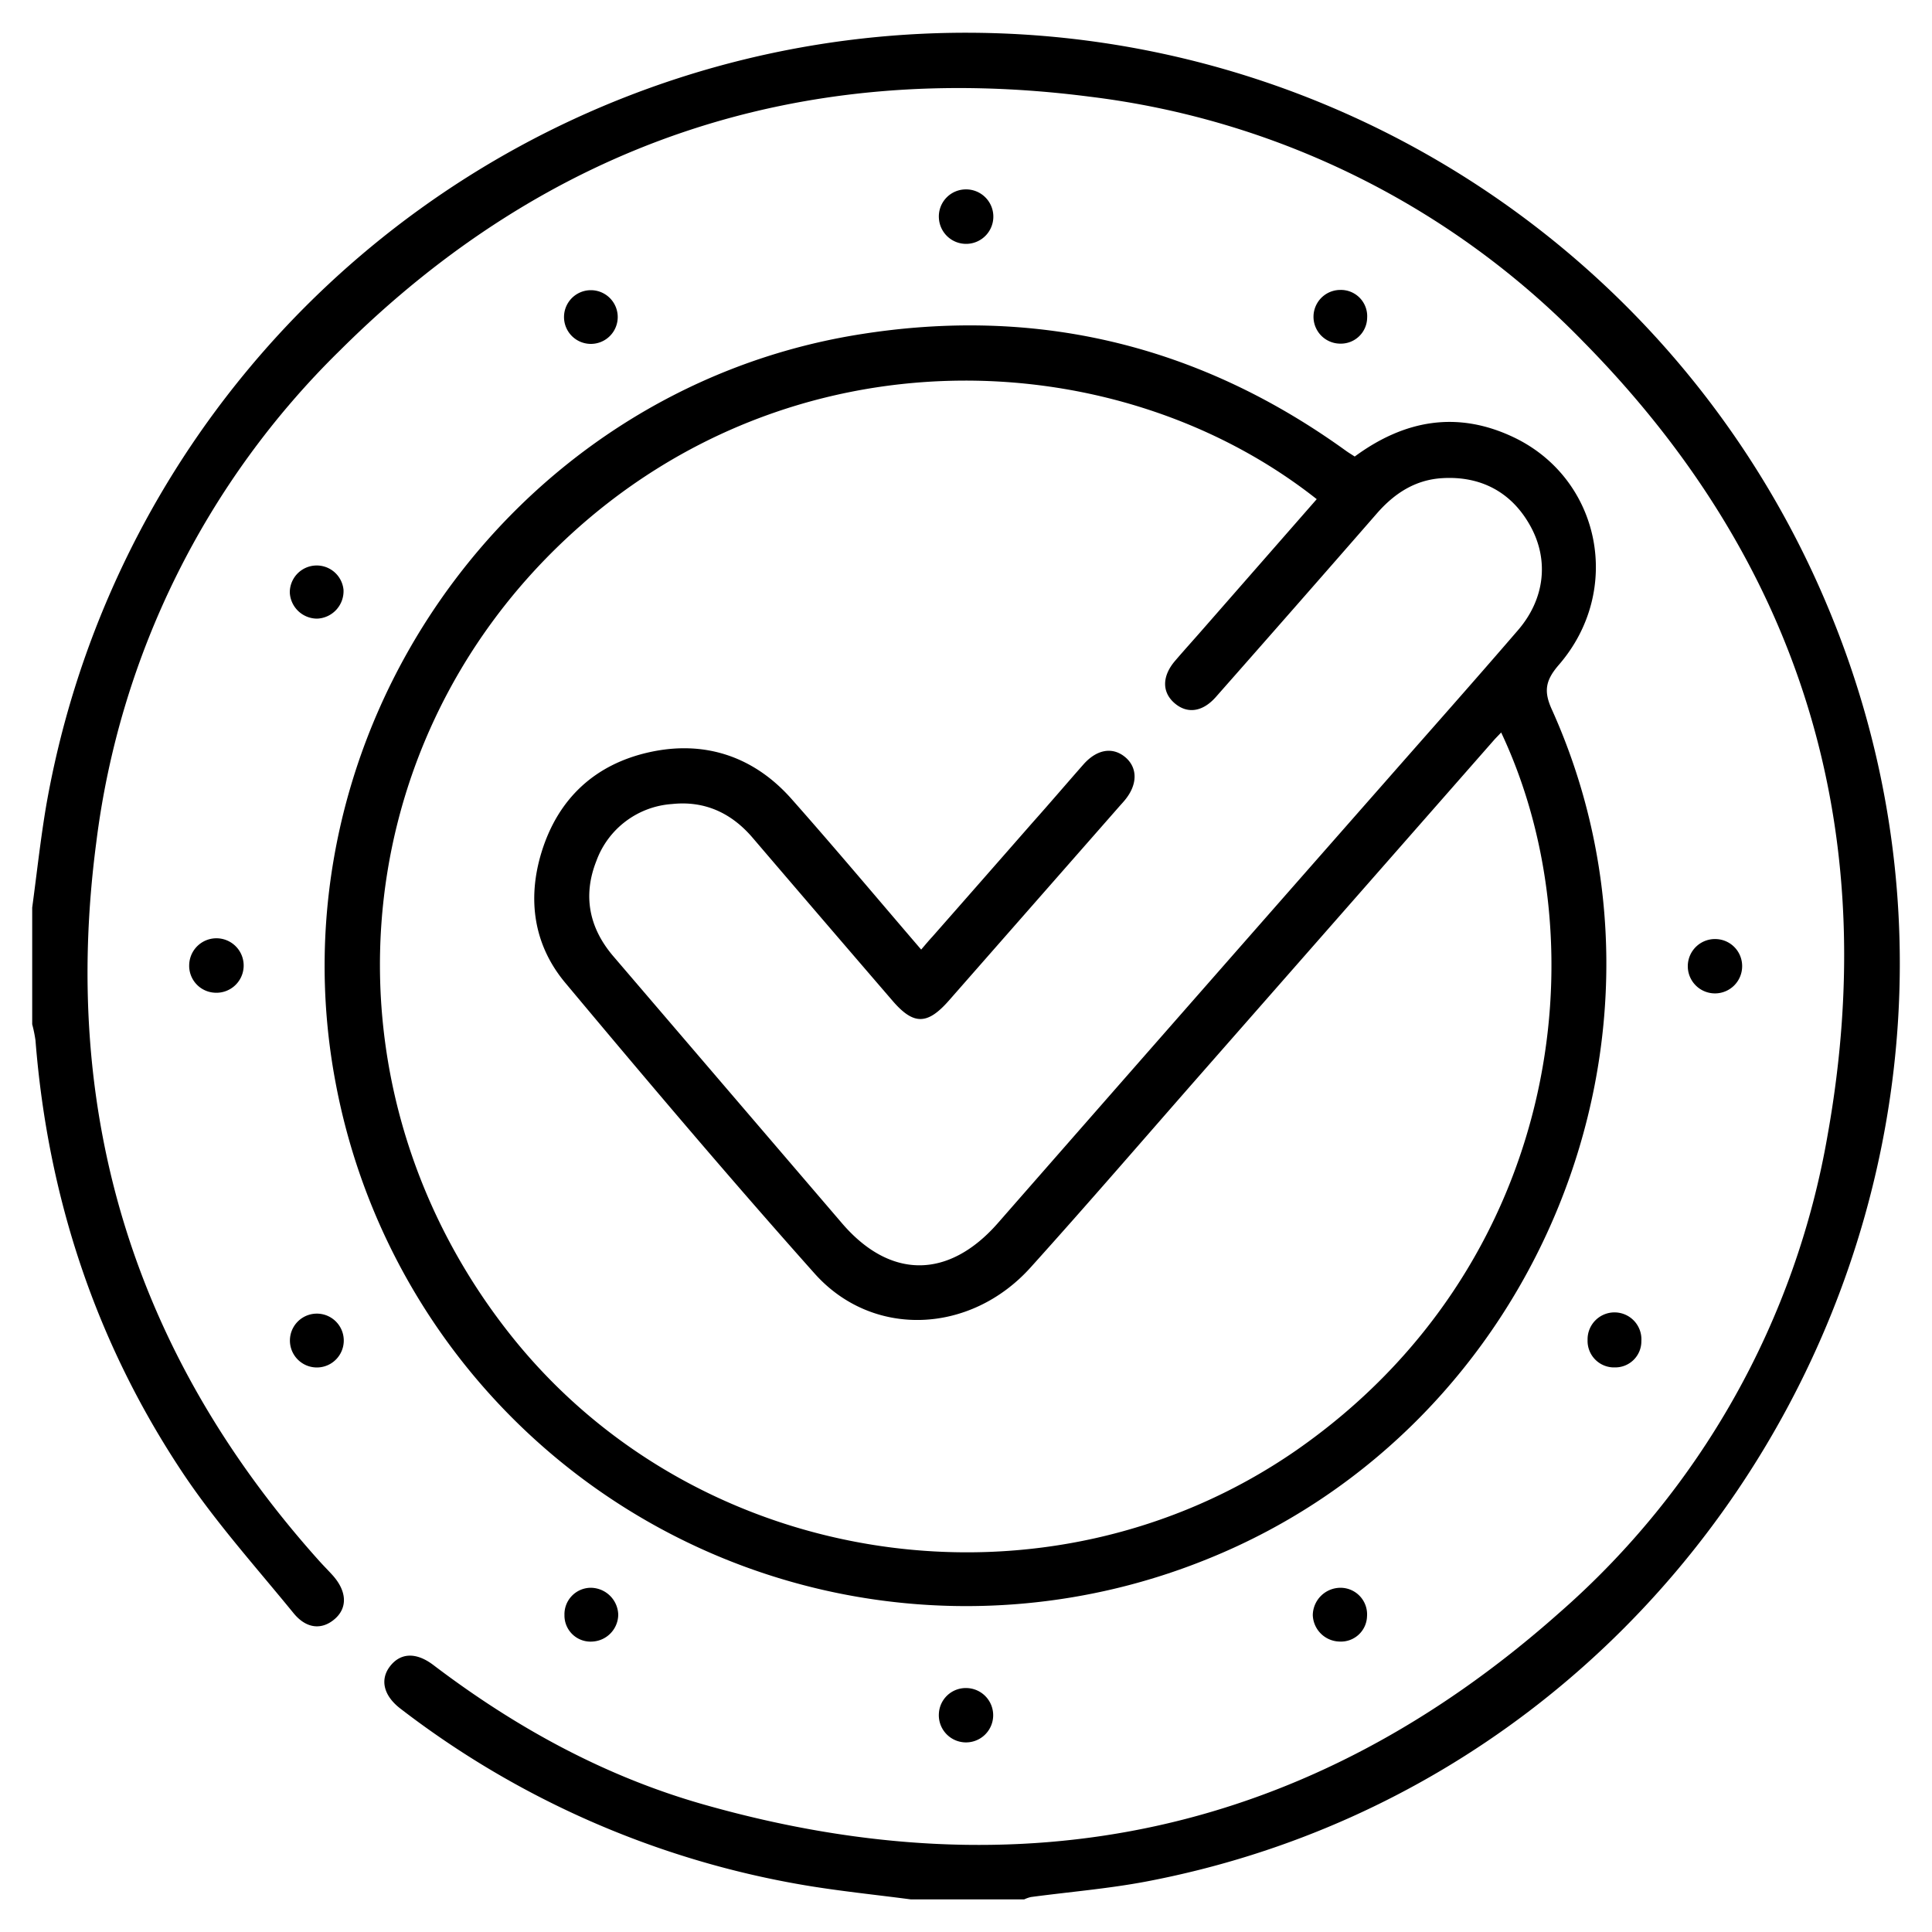<svg xmlns="http://www.w3.org/2000/svg" id="Layer_1" data-name="Layer 1" viewBox="0 0 300 300"><path d="M5,140.93c.72-5.31,1.29-10.64,2.19-15.92A145,145,0,0,1,283.72,94C319.19,178.17,267.49,275.12,178,292.16c-5.91,1.12-11.95,1.61-17.92,2.41a5.26,5.26,0,0,0-1.05.37H141.46c-5.6-.74-11.22-1.3-16.78-2.25a141.56,141.56,0,0,1-62.56-27.42c-2.57-2-3.15-4.48-1.55-6.54s4-2.25,6.73-.18c12.73,9.67,26.59,17.29,42,21.66,49.56,14.08,94.13,4.55,132.75-29.71a127.25,127.25,0,0,0,41.76-74.35c8.46-47.39-4.1-88.79-38-123.14a128.46,128.46,0,0,0-76.62-38c-45-5.8-84.12,7.26-116.38,39.38a129.28,129.28,0,0,0-37.86,76.42c-5.57,42.35,6,79.65,34.61,111.56.69.77,1.43,1.5,2.12,2.27,2.18,2.45,2.3,5,.33,6.73s-4.39,1.61-6.42-.87c-5.89-7.22-12.18-14.21-17.32-21.95-13.45-20.25-20.85-42.73-22.76-67A21,21,0,0,0,5,159.05Z"></path><path d="M210.36,70.89c7.8-5.74,16-7.11,24.66-3,13.55,6.44,17.06,23.82,7,35.39-2.09,2.43-2.33,4.13-1,7,22.63,50.39-2.11,111.13-53.59,131.83A99.63,99.63,0,0,1,52.17,168.43C41.74,114.24,78.73,60.93,133,52c27.81-4.57,53.16,1.52,76,18C209.42,70.3,209.82,70.54,210.36,70.89Zm22.74,42.85c-.51.55-.85.87-1.16,1.23l-45.19,51.47c-8.9,10.14-17.71,20.37-26.74,30.39-9.34,10.36-24.55,11-33.53.91-13.18-14.78-26-29.93-38.69-45.11-4.93-5.89-5.94-13-3.7-20.3,2.57-8.35,8.33-13.68,16.8-15.54s16.12.62,22,7.25c6.75,7.62,13.29,15.42,20.15,23.41.66-.77,1.19-1.41,1.74-2q7.76-8.82,15.5-17.66c2.68-3,5.33-6.11,8-9.14,2.07-2.31,4.49-2.7,6.43-1.09s2,4.25-.09,6.74c-.24.29-.5.57-.75.85l-26.52,30.21c-3.34,3.8-5.48,3.84-8.74.06q-10.9-12.65-21.75-25.34c-3.29-3.85-7.45-5.77-12.51-5.23A13.48,13.48,0,0,0,92.6,133.7c-2.13,5.39-1.12,10.39,2.63,14.78Q113,169.24,130.79,190c7.48,8.68,16.51,8.59,24.09,0q30-34.26,60.12-68.5c6.91-7.87,13.87-15.7,20.7-23.63,4.14-4.79,4.86-10.79,2-16.07s-7.65-7.93-13.78-7.55c-4.19.26-7.43,2.38-10.15,5.51q-12.47,14.3-25,28.5c-2.09,2.35-4.49,2.61-6.44.88s-1.86-4.2.14-6.53c1.47-1.72,3-3.4,4.48-5.1l17.51-20c-31-24.5-81.54-26.54-116.48,6.07-35.16,32.82-38.75,86.13-8.47,124,29.2,36.49,83.2,44.33,121.78,17.62C241.94,196.92,248.88,147.2,233.1,113.74Z"></path><path d="M149.89,29.41a4.23,4.23,0,1,1-4.1,4.43A4.2,4.2,0,0,1,149.89,29.41Z"></path><path d="M29.38,149.77a4.23,4.23,0,1,1,3.86,4.37A4.18,4.18,0,0,1,29.38,149.77Z"></path><path d="M270.52,150.05a4.22,4.22,0,1,1-4-4.23A4.19,4.19,0,0,1,270.52,150.05Z"></path><path d="M254.87,208.23a4.05,4.05,0,0,1-4.09,4.1,4.11,4.11,0,0,1-4.26-4.24,4.18,4.18,0,1,1,8.35.14Z"></path><path d="M96,250.71A4.23,4.23,0,0,1,92,254.9a4.05,4.05,0,0,1-4.35-4.12,4.11,4.11,0,0,1,4-4.23A4.3,4.3,0,0,1,96,250.71Z"></path><path d="M208,254.9a4.25,4.25,0,0,1-4.15-4.12,4.31,4.31,0,0,1,4.36-4.23,4.13,4.13,0,0,1,4.06,4.44A4.05,4.05,0,0,1,208,254.9Z"></path><path d="M150.08,262.12a4.22,4.22,0,1,1-4.29,3.94A4.18,4.18,0,0,1,150.08,262.12Z"></path><path d="M49.26,96.06A4.25,4.25,0,0,1,45,92a4.18,4.18,0,0,1,8.34-.42A4.27,4.27,0,0,1,49.26,96.06Z"></path><path d="M53.38,208.09a4.18,4.18,0,0,1-8.36.14,4.18,4.18,0,1,1,8.36-.14Z"></path><path d="M91.75,45.06a4.17,4.17,0,1,1,0,8.34,4.17,4.17,0,0,1,0-8.34Z"></path><path d="M212.29,49.36a4.08,4.08,0,0,1-4.16,4,4.17,4.17,0,1,1,0-8.34A4.08,4.08,0,0,1,212.29,49.36Z"></path></svg>